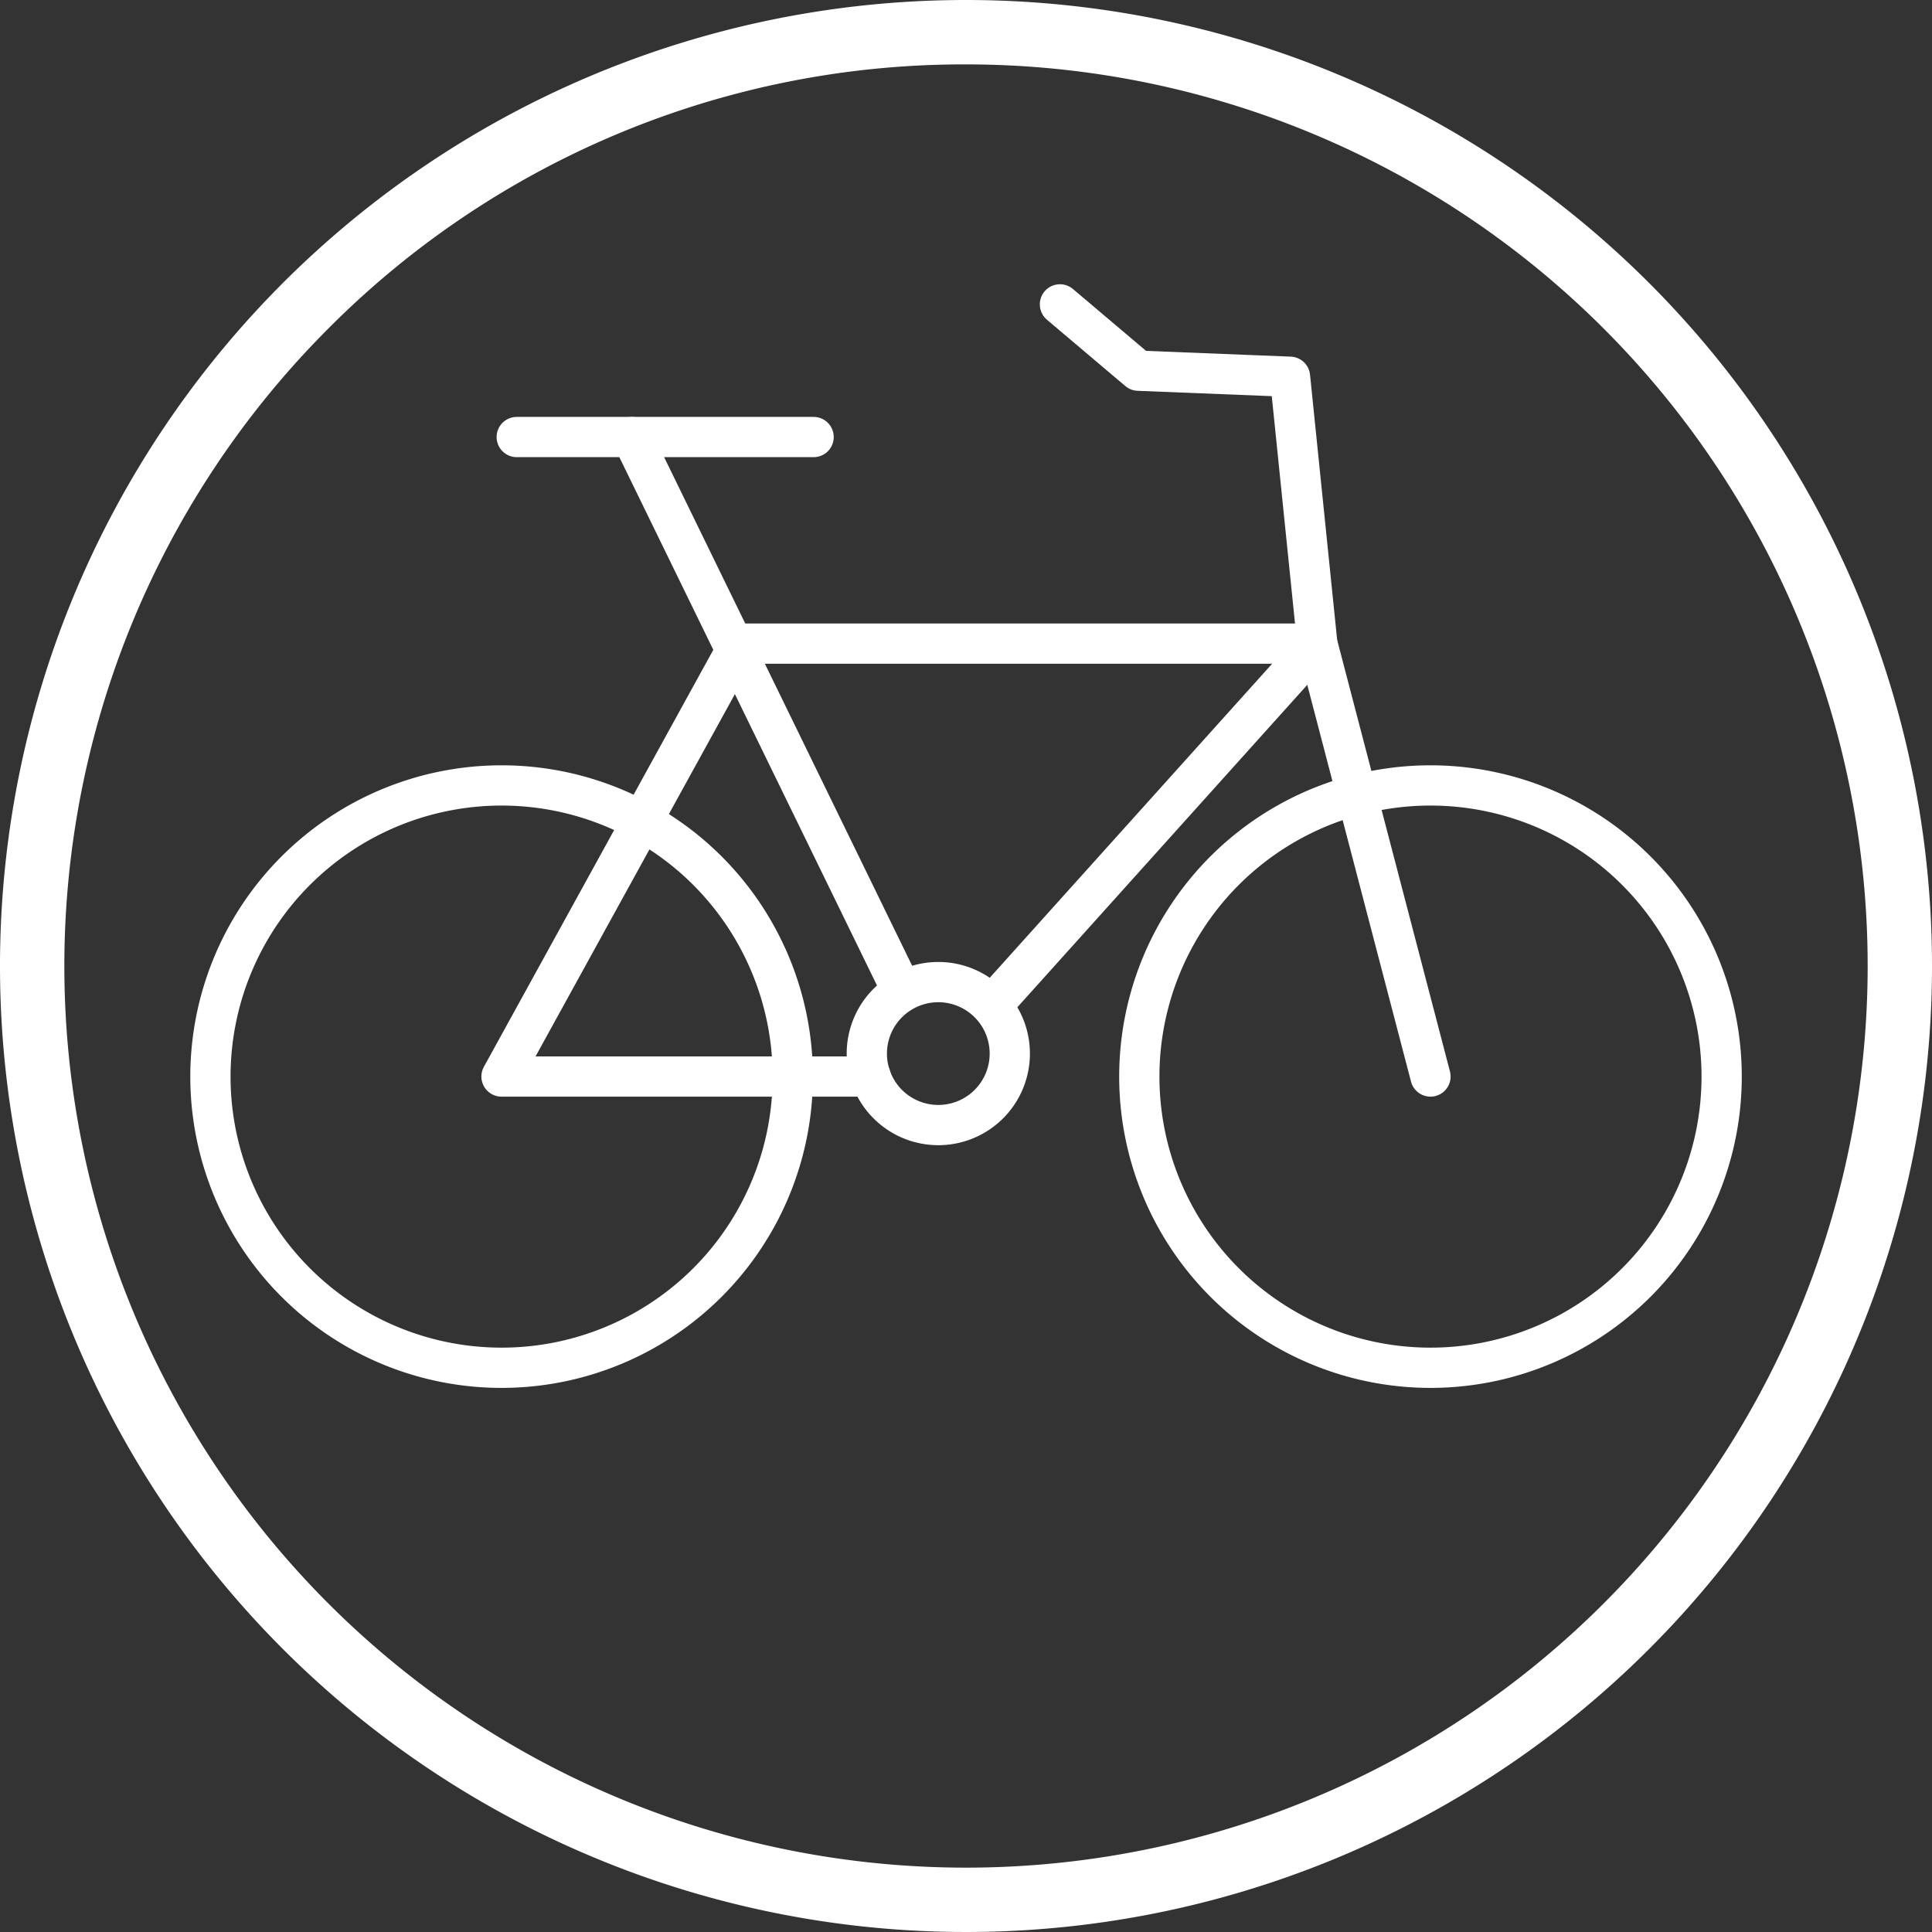 <svg id="Calque_1" data-name="Calque 1" xmlns="http://www.w3.org/2000/svg" viewBox="0 0 240 240"><rect x="0" y="0" width="240" height="240" fill="#333333" stroke="none"/><defs><style>.cls-1{fill:#fff;}.cls-2{fill:none;stroke:#fff;stroke-linecap:round;stroke-linejoin:round;stroke-width:5px;}</style></defs><path class="cls-1" d="M120,8a112,112,0,0,1,79.2,191.2A112,112,0,0,1,40.8,40.8,111.29,111.29,0,0,1,120,8m0-8A120,120,0,1,0,240,120,120,120,0,0,0,120,0Z"/><path class="cls-2" d="M62.3,97.57a36.17,36.17,0,1,1-36.16,36.16A36.17,36.17,0,0,1,62.3,97.57Z"/><path class="cls-2" d="M177.7,97.57a36.17,36.17,0,1,1-36.17,36.16A36.16,36.16,0,0,1,177.7,97.57Z"/><polyline class="cls-2" points="177.7 133.73 163.64 79.95 160.25 46.8 141.41 46.05 131.67 37.81"/><line class="cls-2" x1="64.19" y1="54.29" x2="101.07" y2="54.29"/><line class="cls-2" x1="78.5" y1="54.29" x2="112.06" y2="123.11"/><polyline class="cls-2" points="123.75 124.31 163.64 79.95 91.89 79.95 62.3 133.73 108.16 133.73"/><path class="cls-2" d="M116.57,122a8.88,8.88,0,1,1-8.89,8.88,8.88,8.88,0,0,1,8.89-8.88Z"/></svg>